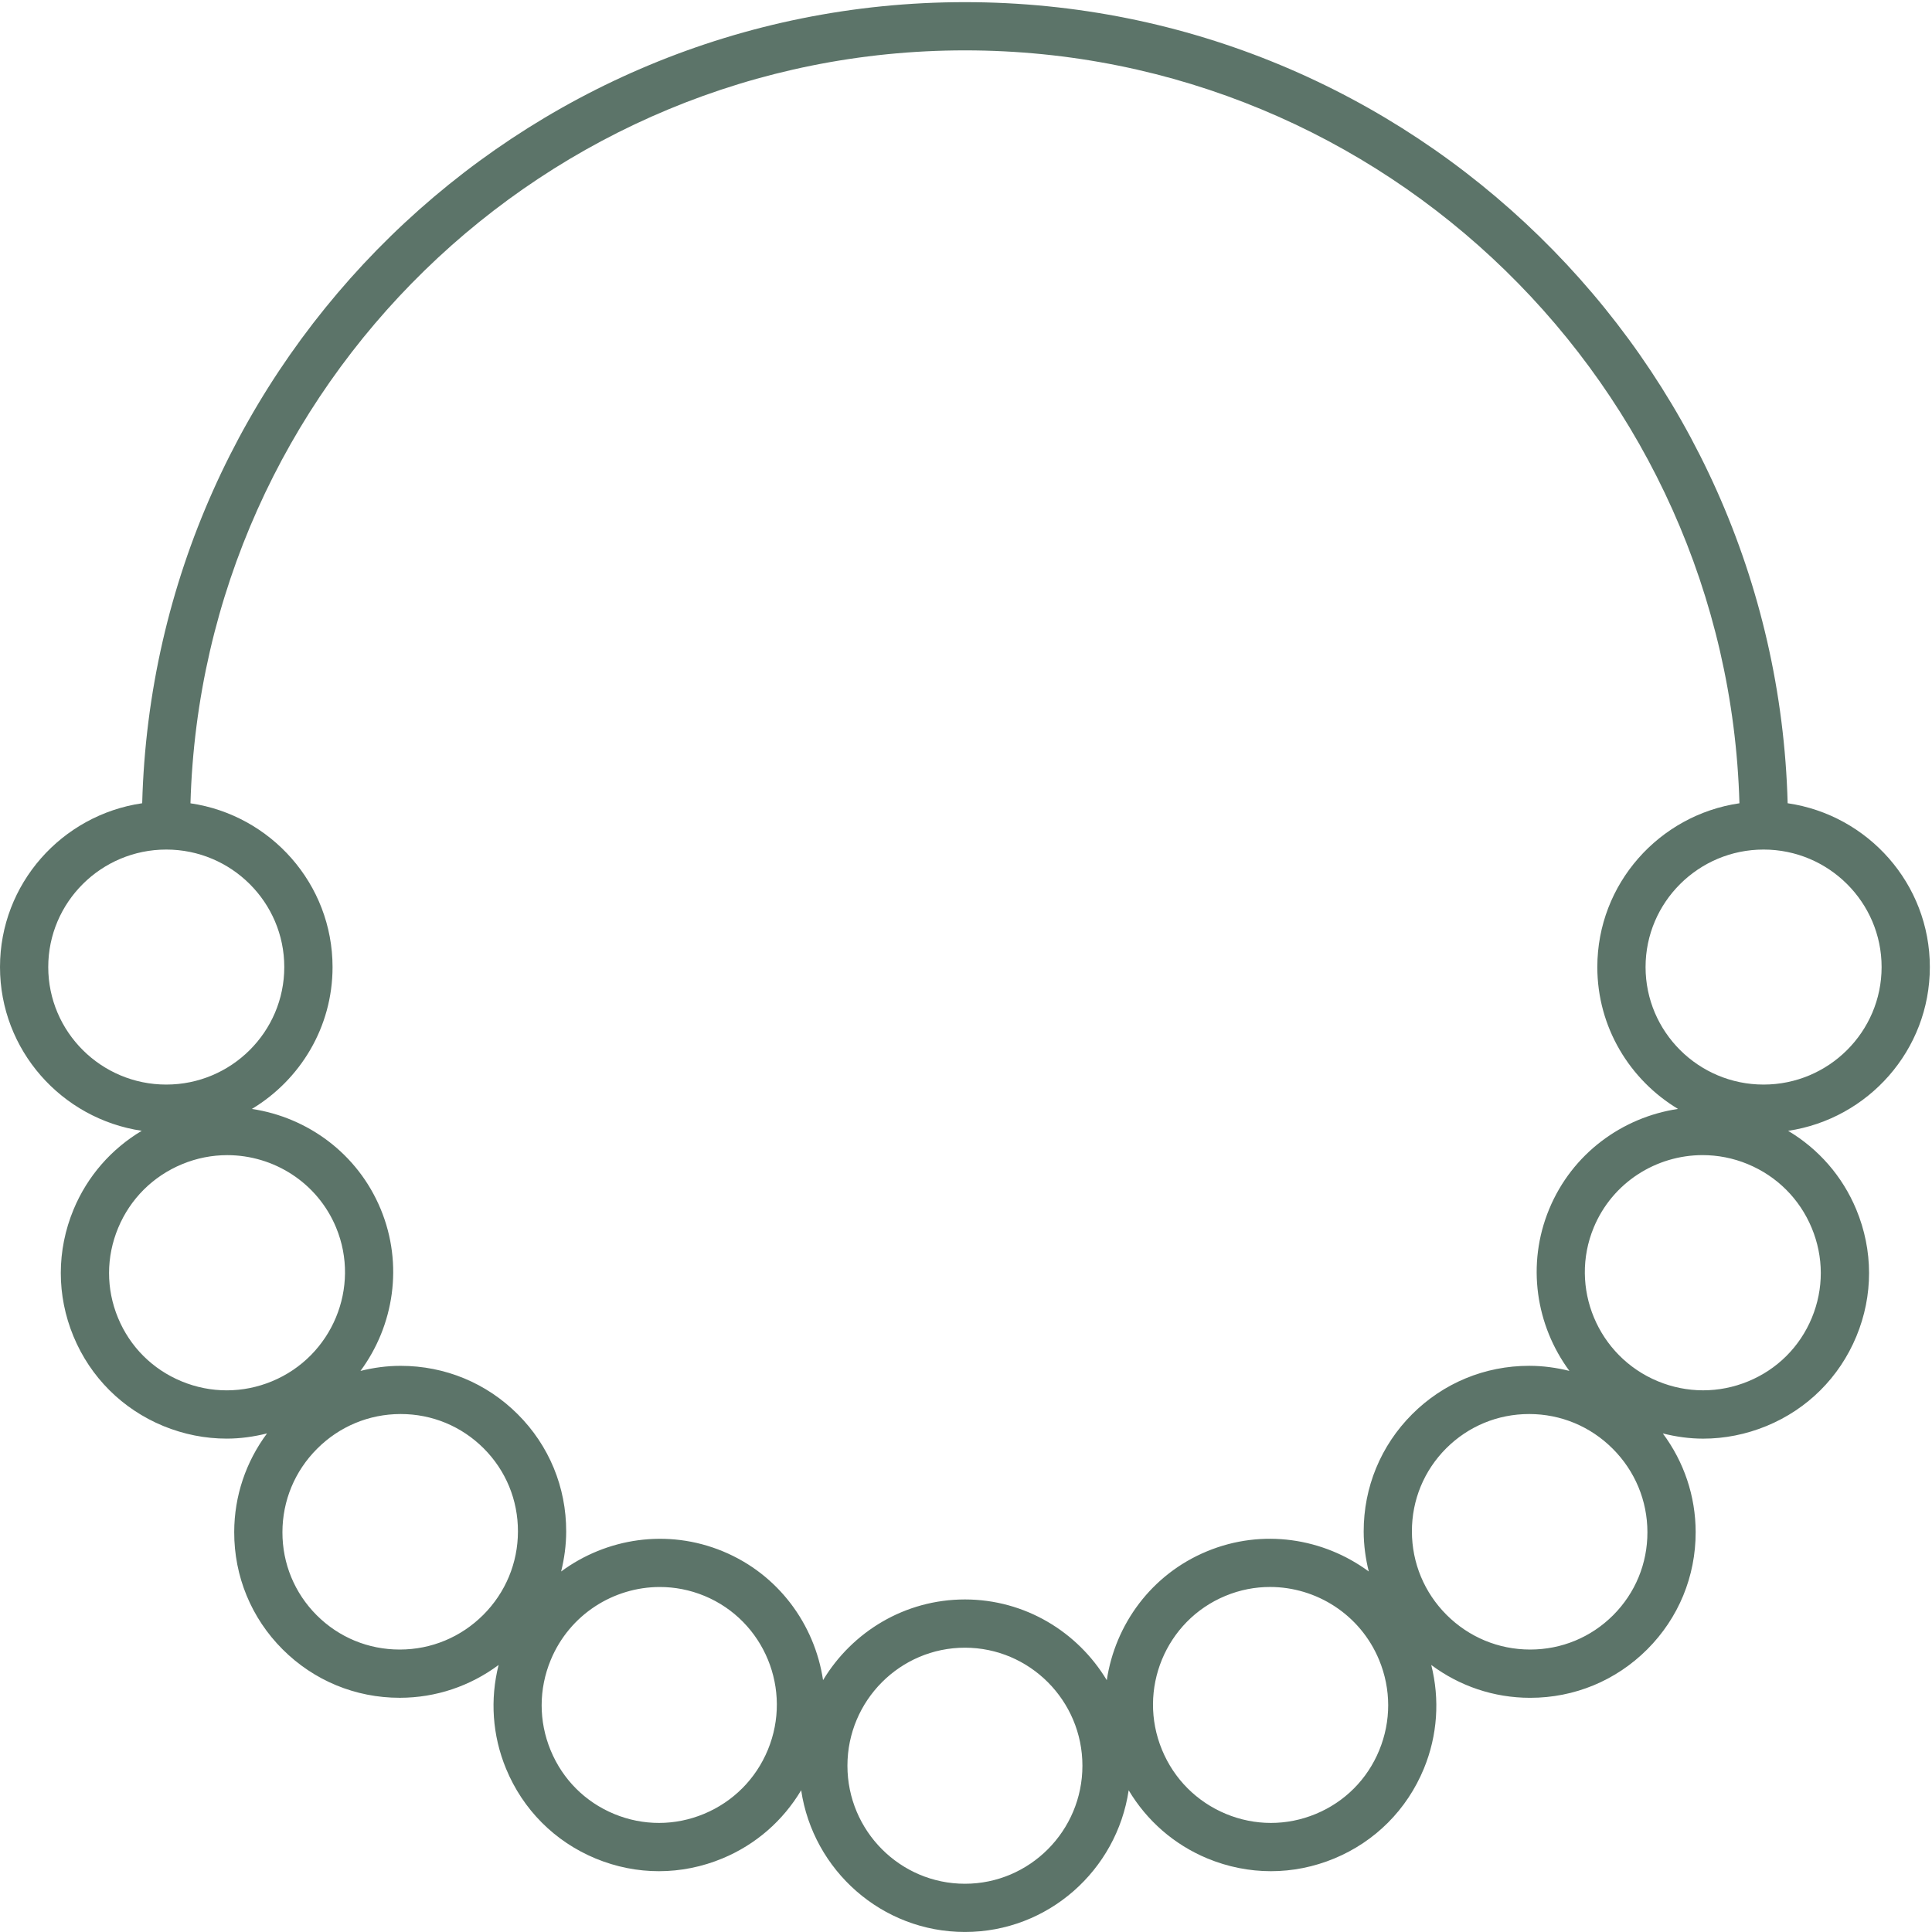 <svg width="70" height="70" viewBox="0 0 70 70" fill="none" xmlns="http://www.w3.org/2000/svg">
<g id="noun-pearl-necklace-1763868 1" clip-path="url(#clip0_430_1373)">
<g id="Group">
<path id="Vector" d="M64.77 29.103C64.341 13.028 51.139 0.078 34.961 0.078C18.783 0.078 5.58 13.027 5.152 29.103C2.243 29.527 0 32.023 0 35.038C0 38.048 2.234 40.54 5.135 40.971C4.033 41.63 3.169 42.613 2.667 43.818C2.05 45.302 2.048 46.936 2.662 48.418C3.276 49.901 4.433 51.054 5.918 51.667C6.658 51.971 7.436 52.124 8.214 52.124C8.704 52.124 9.194 52.056 9.675 51.935C8.909 52.965 8.488 54.203 8.486 55.508C8.482 57.115 9.105 58.626 10.24 59.76C11.372 60.891 12.878 61.514 14.48 61.514H14.492C15.797 61.512 17.036 61.09 18.065 60.325C17.752 61.57 17.837 62.875 18.334 64.081C18.946 65.567 20.1 66.724 21.582 67.338C22.321 67.644 23.097 67.797 23.874 67.797C24.655 67.797 25.437 67.642 26.181 67.332C27.387 66.83 28.37 65.966 29.028 64.864C29.459 67.766 31.952 69.999 34.961 69.999C37.971 69.999 40.463 67.766 40.894 64.865C41.552 65.967 42.536 66.831 43.741 67.333C44.485 67.642 45.267 67.797 46.048 67.797C46.825 67.797 47.601 67.644 48.34 67.338C49.823 66.724 50.976 65.568 51.589 64.082C52.086 62.875 52.17 61.569 51.857 60.325C52.887 61.092 54.125 61.513 55.431 61.515H55.442C57.045 61.515 58.55 60.892 59.682 59.76C60.817 58.626 61.44 57.115 61.437 55.509C61.435 54.204 61.013 52.965 60.247 51.936C60.728 52.057 61.218 52.125 61.708 52.125C62.486 52.125 63.264 51.971 64.004 51.667C65.49 51.055 66.646 49.901 67.26 48.419C67.875 46.936 67.872 45.303 67.255 43.819C66.753 42.614 65.89 41.63 64.787 40.972C67.688 40.54 69.922 38.048 69.922 35.038C69.922 32.023 67.679 29.527 64.77 29.103H64.77ZM1.748 35.038C1.748 32.691 3.666 30.781 6.024 30.781C8.382 30.781 10.3 32.691 10.3 35.038C10.3 37.386 8.382 39.296 6.024 39.296C3.666 39.296 1.748 37.386 1.748 35.038ZM6.583 50.05C5.53 49.616 4.71 48.799 4.276 47.749C3.841 46.699 3.843 45.542 4.281 44.49C4.719 43.438 5.542 42.617 6.598 42.18C7.133 41.958 7.688 41.853 8.234 41.853C9.91 41.853 11.5 42.841 12.178 44.477C13.076 46.645 12.034 49.144 9.856 50.046C8.801 50.483 7.639 50.485 6.583 50.05ZM14.489 59.766H14.48C13.344 59.766 12.277 59.325 11.476 58.524C10.672 57.72 10.23 56.65 10.233 55.511C10.235 54.371 10.681 53.298 11.49 52.49C12.298 51.681 13.371 51.235 14.511 51.233H14.519C15.655 51.233 16.722 51.675 17.524 52.476C18.328 53.28 18.769 54.349 18.766 55.489C18.764 56.628 18.318 57.701 17.51 58.51C16.701 59.318 15.628 59.765 14.489 59.766ZM27.82 63.402C27.383 64.458 26.562 65.28 25.51 65.719C24.458 66.157 23.301 66.158 22.251 65.723C21.201 65.289 20.384 64.469 19.95 63.416C19.515 62.362 19.517 61.2 19.954 60.144C20.637 58.496 22.232 57.5 23.906 57.5C24.446 57.5 24.994 57.603 25.524 57.822C27.692 58.721 28.722 61.223 27.82 63.402ZM34.961 68.252C32.614 68.252 30.704 66.334 30.704 63.975C30.704 61.617 32.614 59.699 34.961 59.699C37.308 59.7 39.218 61.618 39.218 63.975C39.218 66.334 37.308 68.252 34.961 68.252ZM40.1 60.875C39.048 59.127 37.141 57.952 34.961 57.951C32.78 57.951 30.874 59.127 29.821 60.875C29.518 58.857 28.206 57.042 26.193 56.208C24.179 55.374 21.971 55.728 20.331 56.938C20.446 56.47 20.513 55.987 20.514 55.492C20.518 53.886 19.895 52.375 18.759 51.241C17.628 50.11 16.122 49.487 14.519 49.487H14.508C14.014 49.487 13.53 49.554 13.061 49.671C14.271 48.03 14.626 45.821 13.793 43.808C12.958 41.794 11.143 40.482 9.126 40.179C10.874 39.127 12.049 37.22 12.049 35.04C12.049 32.026 9.808 29.53 6.901 29.105C7.328 13.991 19.746 1.825 34.962 1.825C50.177 1.825 62.595 13.99 63.023 29.104C60.116 29.529 57.874 32.024 57.874 35.038C57.874 37.218 59.049 39.126 60.797 40.178C58.78 40.481 56.964 41.793 56.13 43.807C55.297 45.82 55.652 48.029 56.862 49.67C56.394 49.554 55.91 49.487 55.415 49.486H55.404C53.801 49.486 52.295 50.109 51.164 51.24C50.029 52.375 49.406 53.886 49.409 55.492C49.41 55.986 49.477 56.469 49.593 56.938C47.952 55.728 45.743 55.373 43.731 56.207C41.715 57.041 40.404 58.857 40.101 60.875L40.1 60.875ZM49.972 63.416C49.539 64.47 48.721 65.289 47.671 65.723C46.622 66.158 45.465 66.157 44.413 65.719C43.36 65.28 42.539 64.457 42.102 63.401C41.2 61.223 42.23 58.721 44.399 57.822C44.928 57.602 45.476 57.499 46.016 57.499C47.691 57.499 49.286 58.496 49.968 60.143C50.405 61.199 50.406 62.361 49.972 63.416ZM58.446 58.524C57.644 59.325 56.577 59.766 55.442 59.766H55.433C54.294 59.764 53.221 59.318 52.412 58.51C51.604 57.701 51.158 56.628 51.156 55.489C51.153 54.349 51.595 53.28 52.398 52.476C53.201 51.674 54.267 51.233 55.403 51.233H55.411C56.551 51.235 57.624 51.681 58.432 52.49C59.24 53.298 59.687 54.371 59.689 55.511C59.692 56.65 59.25 57.719 58.446 58.524ZM65.646 47.748C65.211 48.798 64.392 49.616 63.339 50.049C62.284 50.484 61.121 50.482 60.066 50.045C57.888 49.142 56.846 46.644 57.744 44.475C58.422 42.84 60.012 41.852 61.688 41.852C62.233 41.852 62.789 41.956 63.324 42.178C64.38 42.615 65.203 43.437 65.641 44.489C66.079 45.541 66.081 46.698 65.646 47.748ZM63.898 39.296C61.54 39.296 59.622 37.386 59.622 35.038C59.622 32.691 61.54 30.781 63.898 30.781C66.256 30.781 68.174 32.691 68.174 35.038C68.174 37.386 66.256 39.296 63.898 39.296Z" fill="#5C7469"/>
</g>
</g>
<defs>
<clipPath id="clip0_430_1373">
<rect width="70" height="70" fill="white"/>
</clipPath>
</defs>
</svg>
